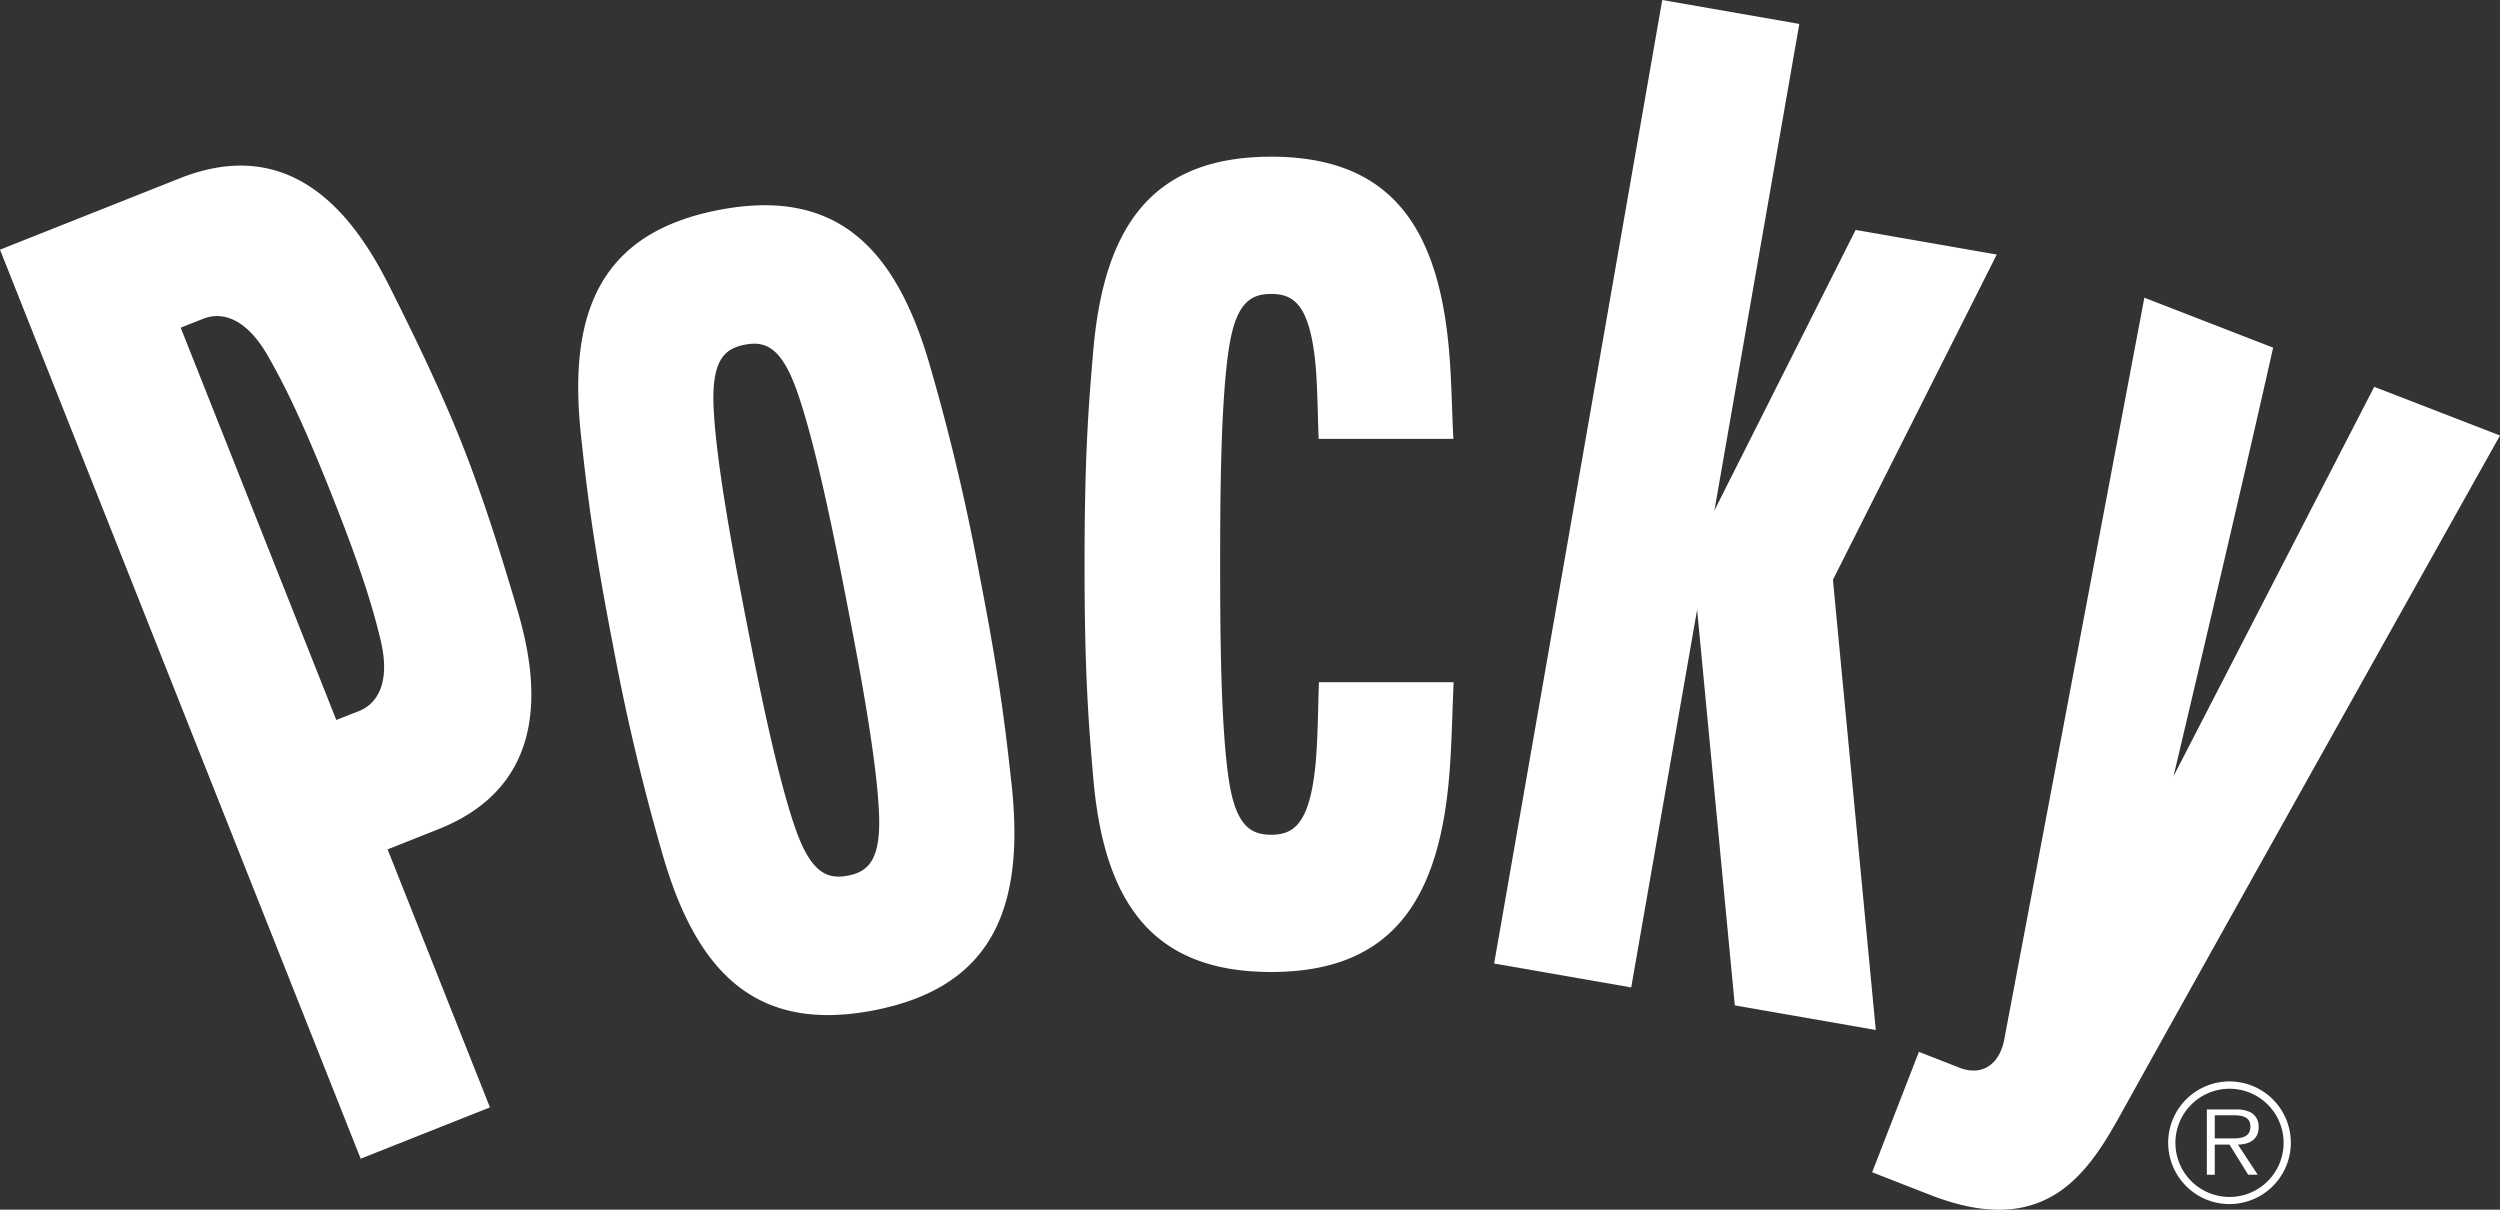 <svg xmlns="http://www.w3.org/2000/svg" xmlns:xlink="http://www.w3.org/1999/xlink" width="328.093" height="158.757" viewBox="0 0 328.093 158.757">
  <rect x="0" y="0" width="328.093" height="158.757" fill="#333333" stroke="none"/>
  <defs>
    <clipPath id="clip-path">
      <rect id="Rectangle_387" data-name="Rectangle 387" width="328.092" height="158.757" fill="#fff"/>
    </clipPath>
  </defs>
  <g id="Group_1212" data-name="Group 1212" transform="translate(0 0)">
    <rect id="Rectangle_386" data-name="Rectangle 386" width="128.358" height="18.26" transform="translate(196.087 126.449) rotate(-80.103)" fill="#fff"/>
    <g id="Group_1211" data-name="Group 1211" transform="translate(0 0)">
      <g id="Group_1210" data-name="Group 1210" clip-path="url(#clip-path)">
        <path id="Path_46916" data-name="Path 46916" d="M227.673,114.077l18.5,3.231-5.624-59.084,21.5-42.684-18.519-3.231L222.041,54.992Zm24.158,6.1-6.135,15.8s4.428,1.738,7.766,3.033c15.691,6.066,21.041-3.749,25.4-11.622,10.9-19.662,49.231-88.1,49.231-88.1L311.586,32.9,285.248,84s8.482-35.757,13.07-56.242l-16.9-6.554-18.328,97.044c-.61,3.719-3.056,5.114-5.9,4.024l-5.365-2.1M50.93,19.357C46.5,10.624,38.44-.35,23.625,5.525L0,14.9,47.333,134.2,64.3,127.466,50.869,93.607l6.653-2.644C72.329,85.079,70.645,71.453,67.9,62.179,65.623,54.4,63.215,46.891,60.6,40.3S54.58,26.6,50.93,19.357M49.894,65.9c1.57,6.325-.77,8.749-2.759,9.541l-3,1.181L23.716,25.141s.991-.4,2.98-1.181c2-.793,5.365-.625,8.558,5.053,1.562,2.759,4.009,7.263,8.284,18.069,4.3,10.783,5.6,15.745,6.356,18.816m72.23-35.483C117.628,14.548,109.694,6.7,94.293,9.7,78.906,12.689,74.471,22.947,76.254,39.339c.785,7.24,1.539,13.778,4.207,27.542Q83.01,80.587,86.878,94c4.5,15.874,12.445,23.724,27.839,20.721s19.822-13.245,18.039-29.645c-.793-7.24-1.539-13.794-4.222-27.549Q126,43.824,122.124,30.415m-6.783,58.048c.343,6.424-1.3,8.048-4.054,8.589-2.759.526-4.908-.358-6.988-6.44-2.385-6.965-4.778-18.9-6.379-27.123S94.056,43.3,93.668,35.948c-.343-6.417,1.3-8.032,4.062-8.573s4.9.351,6.981,6.424c2.393,6.965,4.786,18.907,6.371,27.123,1.6,8.223,3.879,20.188,4.26,27.542m57.751-16.8c-.152,4.6-.16,9-.633,12.376-.892,6.356-2.82,7.644-5.632,7.644s-4.74-1.288-5.624-7.644c-1.021-7.3-1.075-19.464-1.075-27.847s.053-20.546,1.075-27.847c.884-6.356,2.812-7.636,5.624-7.636s4.74,1.28,5.632,7.636c.434,3.125.442,7.156.594,11.386h17.68c-.213-4.306-.236-7.758-.549-11.386C188.806,11.919,182.512,2.7,166.82,2.7c-15.676,0-21.986,9.221-23.358,25.644-.625,7.263-1.128,13.832-1.128,27.847s.5,20.576,1.128,27.847c1.372,16.438,7.674,25.659,23.358,25.659s21.986-9.221,23.366-25.659c.335-3.9.373-7.613.587-12.376ZM293.7,132.351c1.517-.038,2.721-.655,2.721-2.34a2.092,2.092,0,0,0-.968-1.844,3.954,3.954,0,0,0-2.088-.427h-3.742v8.566h1.036v-3.955h1.936l2.454,3.955h1.25l-2.6-3.955m-3.041-.815V128.5h2.454c1.067,0,2.225.16,2.225,1.486,0,1.745-1.867,1.547-3.071,1.547h-1.608" transform="translate(0 17.865)" fill="#fff"/>
        <path id="Path_46917" data-name="Path 46917" d="M45.386,34.718a8.048,8.048,0,1,1,8.048-8.048,8.059,8.059,0,0,1-8.048,8.048m0-15.135a7.1,7.1,0,1,0,7.1,7.087,7.1,7.1,0,0,0-7.1-7.087" transform="translate(247.209 123.302)" fill="#fff"/>
      </g>
    </g>
  </g>
</svg>
